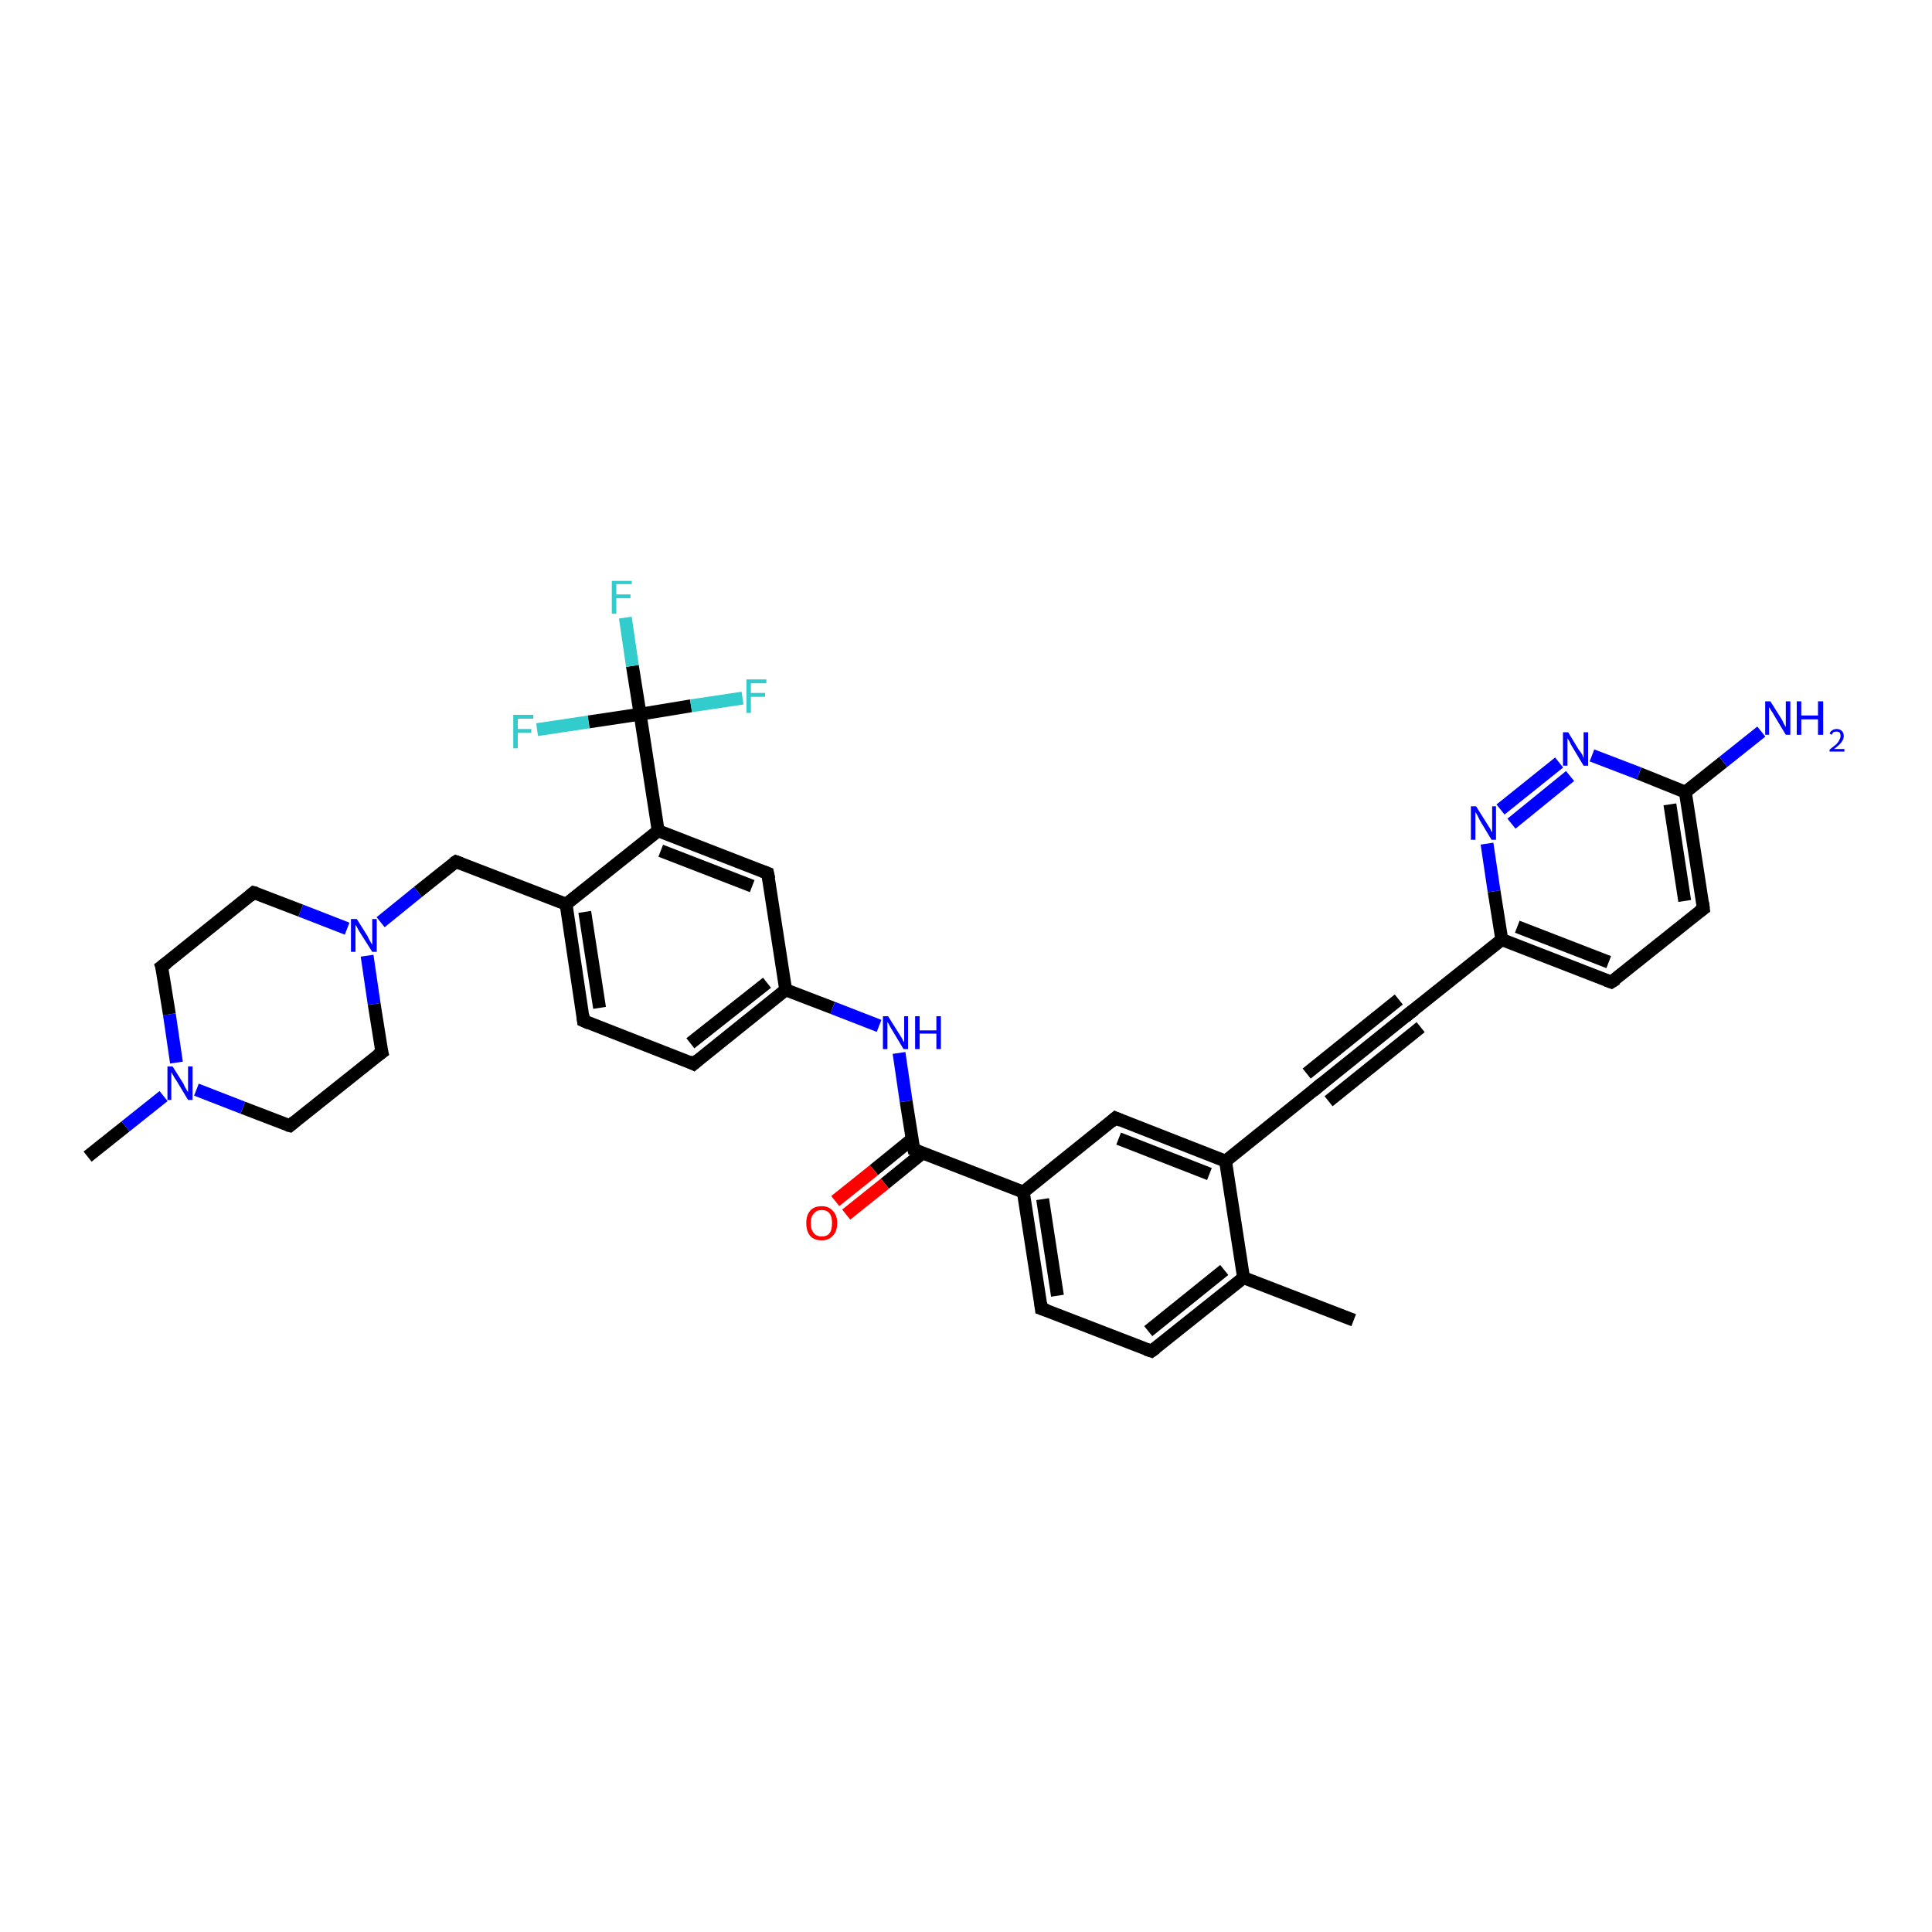 <?xml version='1.0' encoding='iso-8859-1'?>
<svg version='1.1' baseProfile='full'
              xmlns='http://www.w3.org/2000/svg'
                      xmlns:rdkit='http://www.rdkit.org/xml'
                      xmlns:xlink='http://www.w3.org/1999/xlink'
                  xml:space='preserve'
width='300px' height='300px' viewBox='0 0 300 300'>
<!-- END OF HEADER -->
<rect style='opacity:1.0;fill:#FFFFFF;stroke:none' width='300.0' height='300.0' x='0.0' y='0.0'> </rect>
<path class='bond-0 atom-0 atom-1' d='M 13.6,179.6 L 19.5,174.9' style='fill:none;fill-rule:evenodd;stroke:#000000;stroke-width:2.0px;stroke-linecap:butt;stroke-linejoin:miter;stroke-opacity:1' />
<path class='bond-0 atom-0 atom-1' d='M 19.5,174.9 L 25.4,170.2' style='fill:none;fill-rule:evenodd;stroke:#0000FF;stroke-width:2.0px;stroke-linecap:butt;stroke-linejoin:miter;stroke-opacity:1' />
<path class='bond-1 atom-1 atom-2' d='M 27.4,165.0 L 26.3,157.5' style='fill:none;fill-rule:evenodd;stroke:#0000FF;stroke-width:2.0px;stroke-linecap:butt;stroke-linejoin:miter;stroke-opacity:1' />
<path class='bond-1 atom-1 atom-2' d='M 26.3,157.5 L 25.1,150.1' style='fill:none;fill-rule:evenodd;stroke:#000000;stroke-width:2.0px;stroke-linecap:butt;stroke-linejoin:miter;stroke-opacity:1' />
<path class='bond-2 atom-2 atom-3' d='M 25.1,150.1 L 39.4,138.6' style='fill:none;fill-rule:evenodd;stroke:#000000;stroke-width:2.0px;stroke-linecap:butt;stroke-linejoin:miter;stroke-opacity:1' />
<path class='bond-3 atom-3 atom-4' d='M 39.4,138.6 L 46.7,141.4' style='fill:none;fill-rule:evenodd;stroke:#000000;stroke-width:2.0px;stroke-linecap:butt;stroke-linejoin:miter;stroke-opacity:1' />
<path class='bond-3 atom-3 atom-4' d='M 46.7,141.4 L 53.9,144.2' style='fill:none;fill-rule:evenodd;stroke:#0000FF;stroke-width:2.0px;stroke-linecap:butt;stroke-linejoin:miter;stroke-opacity:1' />
<path class='bond-4 atom-4 atom-5' d='M 59.1,143.2 L 64.9,138.5' style='fill:none;fill-rule:evenodd;stroke:#0000FF;stroke-width:2.0px;stroke-linecap:butt;stroke-linejoin:miter;stroke-opacity:1' />
<path class='bond-4 atom-4 atom-5' d='M 64.9,138.5 L 70.8,133.8' style='fill:none;fill-rule:evenodd;stroke:#000000;stroke-width:2.0px;stroke-linecap:butt;stroke-linejoin:miter;stroke-opacity:1' />
<path class='bond-5 atom-5 atom-6' d='M 70.8,133.8 L 87.9,140.4' style='fill:none;fill-rule:evenodd;stroke:#000000;stroke-width:2.0px;stroke-linecap:butt;stroke-linejoin:miter;stroke-opacity:1' />
<path class='bond-6 atom-6 atom-7' d='M 87.9,140.4 L 90.6,158.5' style='fill:none;fill-rule:evenodd;stroke:#000000;stroke-width:2.0px;stroke-linecap:butt;stroke-linejoin:miter;stroke-opacity:1' />
<path class='bond-6 atom-6 atom-7' d='M 90.8,141.6 L 93.1,156.5' style='fill:none;fill-rule:evenodd;stroke:#000000;stroke-width:2.0px;stroke-linecap:butt;stroke-linejoin:miter;stroke-opacity:1' />
<path class='bond-7 atom-7 atom-8' d='M 90.6,158.5 L 107.7,165.2' style='fill:none;fill-rule:evenodd;stroke:#000000;stroke-width:2.0px;stroke-linecap:butt;stroke-linejoin:miter;stroke-opacity:1' />
<path class='bond-8 atom-8 atom-9' d='M 107.7,165.2 L 122.0,153.7' style='fill:none;fill-rule:evenodd;stroke:#000000;stroke-width:2.0px;stroke-linecap:butt;stroke-linejoin:miter;stroke-opacity:1' />
<path class='bond-8 atom-8 atom-9' d='M 107.2,162.0 L 119.1,152.6' style='fill:none;fill-rule:evenodd;stroke:#000000;stroke-width:2.0px;stroke-linecap:butt;stroke-linejoin:miter;stroke-opacity:1' />
<path class='bond-9 atom-9 atom-10' d='M 122.0,153.7 L 129.3,156.5' style='fill:none;fill-rule:evenodd;stroke:#000000;stroke-width:2.0px;stroke-linecap:butt;stroke-linejoin:miter;stroke-opacity:1' />
<path class='bond-9 atom-9 atom-10' d='M 129.3,156.5 L 136.5,159.3' style='fill:none;fill-rule:evenodd;stroke:#0000FF;stroke-width:2.0px;stroke-linecap:butt;stroke-linejoin:miter;stroke-opacity:1' />
<path class='bond-10 atom-10 atom-11' d='M 139.6,163.5 L 140.7,171.0' style='fill:none;fill-rule:evenodd;stroke:#0000FF;stroke-width:2.0px;stroke-linecap:butt;stroke-linejoin:miter;stroke-opacity:1' />
<path class='bond-10 atom-10 atom-11' d='M 140.7,171.0 L 141.9,178.5' style='fill:none;fill-rule:evenodd;stroke:#000000;stroke-width:2.0px;stroke-linecap:butt;stroke-linejoin:miter;stroke-opacity:1' />
<path class='bond-11 atom-11 atom-12' d='M 141.6,176.9 L 135.7,181.7' style='fill:none;fill-rule:evenodd;stroke:#000000;stroke-width:2.0px;stroke-linecap:butt;stroke-linejoin:miter;stroke-opacity:1' />
<path class='bond-11 atom-11 atom-12' d='M 135.7,181.7 L 129.7,186.5' style='fill:none;fill-rule:evenodd;stroke:#FF0000;stroke-width:2.0px;stroke-linecap:butt;stroke-linejoin:miter;stroke-opacity:1' />
<path class='bond-11 atom-11 atom-12' d='M 143.3,179.0 L 137.4,183.8' style='fill:none;fill-rule:evenodd;stroke:#000000;stroke-width:2.0px;stroke-linecap:butt;stroke-linejoin:miter;stroke-opacity:1' />
<path class='bond-11 atom-11 atom-12' d='M 137.4,183.8 L 131.4,188.6' style='fill:none;fill-rule:evenodd;stroke:#FF0000;stroke-width:2.0px;stroke-linecap:butt;stroke-linejoin:miter;stroke-opacity:1' />
<path class='bond-12 atom-11 atom-13' d='M 141.9,178.5 L 158.9,185.1' style='fill:none;fill-rule:evenodd;stroke:#000000;stroke-width:2.0px;stroke-linecap:butt;stroke-linejoin:miter;stroke-opacity:1' />
<path class='bond-13 atom-13 atom-14' d='M 158.9,185.1 L 161.7,203.2' style='fill:none;fill-rule:evenodd;stroke:#000000;stroke-width:2.0px;stroke-linecap:butt;stroke-linejoin:miter;stroke-opacity:1' />
<path class='bond-13 atom-13 atom-14' d='M 161.9,186.2 L 164.2,201.2' style='fill:none;fill-rule:evenodd;stroke:#000000;stroke-width:2.0px;stroke-linecap:butt;stroke-linejoin:miter;stroke-opacity:1' />
<path class='bond-14 atom-14 atom-15' d='M 161.7,203.2 L 178.8,209.8' style='fill:none;fill-rule:evenodd;stroke:#000000;stroke-width:2.0px;stroke-linecap:butt;stroke-linejoin:miter;stroke-opacity:1' />
<path class='bond-15 atom-15 atom-16' d='M 178.8,209.8 L 193.1,198.4' style='fill:none;fill-rule:evenodd;stroke:#000000;stroke-width:2.0px;stroke-linecap:butt;stroke-linejoin:miter;stroke-opacity:1' />
<path class='bond-15 atom-15 atom-16' d='M 178.3,206.7 L 190.1,197.2' style='fill:none;fill-rule:evenodd;stroke:#000000;stroke-width:2.0px;stroke-linecap:butt;stroke-linejoin:miter;stroke-opacity:1' />
<path class='bond-16 atom-16 atom-17' d='M 193.1,198.4 L 210.2,205.0' style='fill:none;fill-rule:evenodd;stroke:#000000;stroke-width:2.0px;stroke-linecap:butt;stroke-linejoin:miter;stroke-opacity:1' />
<path class='bond-17 atom-16 atom-18' d='M 193.1,198.4 L 190.3,180.3' style='fill:none;fill-rule:evenodd;stroke:#000000;stroke-width:2.0px;stroke-linecap:butt;stroke-linejoin:miter;stroke-opacity:1' />
<path class='bond-18 atom-18 atom-19' d='M 190.3,180.3 L 173.2,173.6' style='fill:none;fill-rule:evenodd;stroke:#000000;stroke-width:2.0px;stroke-linecap:butt;stroke-linejoin:miter;stroke-opacity:1' />
<path class='bond-18 atom-18 atom-19' d='M 187.8,182.3 L 173.7,176.8' style='fill:none;fill-rule:evenodd;stroke:#000000;stroke-width:2.0px;stroke-linecap:butt;stroke-linejoin:miter;stroke-opacity:1' />
<path class='bond-19 atom-18 atom-20' d='M 190.3,180.3 L 204.6,168.8' style='fill:none;fill-rule:evenodd;stroke:#000000;stroke-width:2.0px;stroke-linecap:butt;stroke-linejoin:miter;stroke-opacity:1' />
<path class='bond-20 atom-20 atom-21' d='M 204.6,168.8 L 218.9,157.3' style='fill:none;fill-rule:evenodd;stroke:#000000;stroke-width:2.0px;stroke-linecap:butt;stroke-linejoin:miter;stroke-opacity:1' />
<path class='bond-20 atom-20 atom-21' d='M 202.9,166.7 L 217.2,155.2' style='fill:none;fill-rule:evenodd;stroke:#000000;stroke-width:2.0px;stroke-linecap:butt;stroke-linejoin:miter;stroke-opacity:1' />
<path class='bond-20 atom-20 atom-21' d='M 206.3,171.0 L 220.6,159.5' style='fill:none;fill-rule:evenodd;stroke:#000000;stroke-width:2.0px;stroke-linecap:butt;stroke-linejoin:miter;stroke-opacity:1' />
<path class='bond-21 atom-21 atom-22' d='M 218.9,157.3 L 233.2,145.9' style='fill:none;fill-rule:evenodd;stroke:#000000;stroke-width:2.0px;stroke-linecap:butt;stroke-linejoin:miter;stroke-opacity:1' />
<path class='bond-22 atom-22 atom-23' d='M 233.2,145.9 L 250.2,152.5' style='fill:none;fill-rule:evenodd;stroke:#000000;stroke-width:2.0px;stroke-linecap:butt;stroke-linejoin:miter;stroke-opacity:1' />
<path class='bond-22 atom-22 atom-23' d='M 235.6,143.9 L 249.8,149.4' style='fill:none;fill-rule:evenodd;stroke:#000000;stroke-width:2.0px;stroke-linecap:butt;stroke-linejoin:miter;stroke-opacity:1' />
<path class='bond-23 atom-23 atom-24' d='M 250.2,152.5 L 264.5,141.1' style='fill:none;fill-rule:evenodd;stroke:#000000;stroke-width:2.0px;stroke-linecap:butt;stroke-linejoin:miter;stroke-opacity:1' />
<path class='bond-24 atom-24 atom-25' d='M 264.5,141.1 L 261.7,123.0' style='fill:none;fill-rule:evenodd;stroke:#000000;stroke-width:2.0px;stroke-linecap:butt;stroke-linejoin:miter;stroke-opacity:1' />
<path class='bond-24 atom-24 atom-25' d='M 261.6,139.9 L 259.3,124.9' style='fill:none;fill-rule:evenodd;stroke:#000000;stroke-width:2.0px;stroke-linecap:butt;stroke-linejoin:miter;stroke-opacity:1' />
<path class='bond-25 atom-25 atom-26' d='M 261.7,123.0 L 267.6,118.3' style='fill:none;fill-rule:evenodd;stroke:#000000;stroke-width:2.0px;stroke-linecap:butt;stroke-linejoin:miter;stroke-opacity:1' />
<path class='bond-25 atom-25 atom-26' d='M 267.6,118.3 L 273.5,113.6' style='fill:none;fill-rule:evenodd;stroke:#0000FF;stroke-width:2.0px;stroke-linecap:butt;stroke-linejoin:miter;stroke-opacity:1' />
<path class='bond-26 atom-25 atom-27' d='M 261.7,123.0 L 254.5,120.1' style='fill:none;fill-rule:evenodd;stroke:#000000;stroke-width:2.0px;stroke-linecap:butt;stroke-linejoin:miter;stroke-opacity:1' />
<path class='bond-26 atom-25 atom-27' d='M 254.5,120.1 L 247.2,117.3' style='fill:none;fill-rule:evenodd;stroke:#0000FF;stroke-width:2.0px;stroke-linecap:butt;stroke-linejoin:miter;stroke-opacity:1' />
<path class='bond-27 atom-27 atom-28' d='M 242.1,118.4 L 233.0,125.7' style='fill:none;fill-rule:evenodd;stroke:#0000FF;stroke-width:2.0px;stroke-linecap:butt;stroke-linejoin:miter;stroke-opacity:1' />
<path class='bond-27 atom-27 atom-28' d='M 243.8,120.5 L 234.7,127.9' style='fill:none;fill-rule:evenodd;stroke:#0000FF;stroke-width:2.0px;stroke-linecap:butt;stroke-linejoin:miter;stroke-opacity:1' />
<path class='bond-28 atom-9 atom-29' d='M 122.0,153.7 L 119.2,135.6' style='fill:none;fill-rule:evenodd;stroke:#000000;stroke-width:2.0px;stroke-linecap:butt;stroke-linejoin:miter;stroke-opacity:1' />
<path class='bond-29 atom-29 atom-30' d='M 119.2,135.6 L 102.2,129.0' style='fill:none;fill-rule:evenodd;stroke:#000000;stroke-width:2.0px;stroke-linecap:butt;stroke-linejoin:miter;stroke-opacity:1' />
<path class='bond-29 atom-29 atom-30' d='M 116.8,137.6 L 102.6,132.1' style='fill:none;fill-rule:evenodd;stroke:#000000;stroke-width:2.0px;stroke-linecap:butt;stroke-linejoin:miter;stroke-opacity:1' />
<path class='bond-30 atom-30 atom-31' d='M 102.2,129.0 L 99.4,110.9' style='fill:none;fill-rule:evenodd;stroke:#000000;stroke-width:2.0px;stroke-linecap:butt;stroke-linejoin:miter;stroke-opacity:1' />
<path class='bond-31 atom-31 atom-32' d='M 99.4,110.9 L 98.2,103.4' style='fill:none;fill-rule:evenodd;stroke:#000000;stroke-width:2.0px;stroke-linecap:butt;stroke-linejoin:miter;stroke-opacity:1' />
<path class='bond-31 atom-31 atom-32' d='M 98.2,103.4 L 97.1,95.9' style='fill:none;fill-rule:evenodd;stroke:#33CCCC;stroke-width:2.0px;stroke-linecap:butt;stroke-linejoin:miter;stroke-opacity:1' />
<path class='bond-32 atom-31 atom-33' d='M 99.4,110.9 L 107.3,109.6' style='fill:none;fill-rule:evenodd;stroke:#000000;stroke-width:2.0px;stroke-linecap:butt;stroke-linejoin:miter;stroke-opacity:1' />
<path class='bond-32 atom-31 atom-33' d='M 107.3,109.6 L 115.3,108.4' style='fill:none;fill-rule:evenodd;stroke:#33CCCC;stroke-width:2.0px;stroke-linecap:butt;stroke-linejoin:miter;stroke-opacity:1' />
<path class='bond-33 atom-31 atom-34' d='M 99.4,110.9 L 91.4,112.1' style='fill:none;fill-rule:evenodd;stroke:#000000;stroke-width:2.0px;stroke-linecap:butt;stroke-linejoin:miter;stroke-opacity:1' />
<path class='bond-33 atom-31 atom-34' d='M 91.4,112.1 L 83.4,113.3' style='fill:none;fill-rule:evenodd;stroke:#33CCCC;stroke-width:2.0px;stroke-linecap:butt;stroke-linejoin:miter;stroke-opacity:1' />
<path class='bond-34 atom-4 atom-35' d='M 57.0,148.4 L 58.1,155.9' style='fill:none;fill-rule:evenodd;stroke:#0000FF;stroke-width:2.0px;stroke-linecap:butt;stroke-linejoin:miter;stroke-opacity:1' />
<path class='bond-34 atom-4 atom-35' d='M 58.1,155.9 L 59.3,163.4' style='fill:none;fill-rule:evenodd;stroke:#000000;stroke-width:2.0px;stroke-linecap:butt;stroke-linejoin:miter;stroke-opacity:1' />
<path class='bond-35 atom-35 atom-36' d='M 59.3,163.4 L 45.0,174.8' style='fill:none;fill-rule:evenodd;stroke:#000000;stroke-width:2.0px;stroke-linecap:butt;stroke-linejoin:miter;stroke-opacity:1' />
<path class='bond-36 atom-36 atom-1' d='M 45.0,174.8 L 37.7,172.0' style='fill:none;fill-rule:evenodd;stroke:#000000;stroke-width:2.0px;stroke-linecap:butt;stroke-linejoin:miter;stroke-opacity:1' />
<path class='bond-36 atom-36 atom-1' d='M 37.7,172.0 L 30.5,169.2' style='fill:none;fill-rule:evenodd;stroke:#0000FF;stroke-width:2.0px;stroke-linecap:butt;stroke-linejoin:miter;stroke-opacity:1' />
<path class='bond-37 atom-30 atom-6' d='M 102.2,129.0 L 87.9,140.4' style='fill:none;fill-rule:evenodd;stroke:#000000;stroke-width:2.0px;stroke-linecap:butt;stroke-linejoin:miter;stroke-opacity:1' />
<path class='bond-38 atom-19 atom-13' d='M 173.2,173.6 L 158.9,185.1' style='fill:none;fill-rule:evenodd;stroke:#000000;stroke-width:2.0px;stroke-linecap:butt;stroke-linejoin:miter;stroke-opacity:1' />
<path class='bond-39 atom-28 atom-22' d='M 230.9,131.0 L 232.0,138.4' style='fill:none;fill-rule:evenodd;stroke:#0000FF;stroke-width:2.0px;stroke-linecap:butt;stroke-linejoin:miter;stroke-opacity:1' />
<path class='bond-39 atom-28 atom-22' d='M 232.0,138.4 L 233.2,145.9' style='fill:none;fill-rule:evenodd;stroke:#000000;stroke-width:2.0px;stroke-linecap:butt;stroke-linejoin:miter;stroke-opacity:1' />
<path d='M 25.2,150.4 L 25.1,150.1 L 25.9,149.5' style='fill:none;stroke:#000000;stroke-width:2.0px;stroke-linecap:butt;stroke-linejoin:miter;stroke-opacity:1;' />
<path d='M 38.7,139.2 L 39.4,138.6 L 39.8,138.7' style='fill:none;stroke:#000000;stroke-width:2.0px;stroke-linecap:butt;stroke-linejoin:miter;stroke-opacity:1;' />
<path d='M 70.5,134.0 L 70.8,133.8 L 71.6,134.1' style='fill:none;stroke:#000000;stroke-width:2.0px;stroke-linecap:butt;stroke-linejoin:miter;stroke-opacity:1;' />
<path d='M 90.5,157.6 L 90.6,158.5 L 91.5,158.9' style='fill:none;stroke:#000000;stroke-width:2.0px;stroke-linecap:butt;stroke-linejoin:miter;stroke-opacity:1;' />
<path d='M 106.9,164.8 L 107.7,165.2 L 108.4,164.6' style='fill:none;stroke:#000000;stroke-width:2.0px;stroke-linecap:butt;stroke-linejoin:miter;stroke-opacity:1;' />
<path d='M 141.8,178.1 L 141.9,178.5 L 142.7,178.8' style='fill:none;stroke:#000000;stroke-width:2.0px;stroke-linecap:butt;stroke-linejoin:miter;stroke-opacity:1;' />
<path d='M 161.6,202.3 L 161.7,203.2 L 162.6,203.5' style='fill:none;stroke:#000000;stroke-width:2.0px;stroke-linecap:butt;stroke-linejoin:miter;stroke-opacity:1;' />
<path d='M 177.9,209.5 L 178.8,209.8 L 179.5,209.3' style='fill:none;stroke:#000000;stroke-width:2.0px;stroke-linecap:butt;stroke-linejoin:miter;stroke-opacity:1;' />
<path d='M 174.1,174.0 L 173.2,173.6 L 172.5,174.2' style='fill:none;stroke:#000000;stroke-width:2.0px;stroke-linecap:butt;stroke-linejoin:miter;stroke-opacity:1;' />
<path d='M 203.9,169.4 L 204.6,168.8 L 205.3,168.2' style='fill:none;stroke:#000000;stroke-width:2.0px;stroke-linecap:butt;stroke-linejoin:miter;stroke-opacity:1;' />
<path d='M 218.2,157.9 L 218.9,157.3 L 219.6,156.8' style='fill:none;stroke:#000000;stroke-width:2.0px;stroke-linecap:butt;stroke-linejoin:miter;stroke-opacity:1;' />
<path d='M 249.4,152.2 L 250.2,152.5 L 251.0,152.0' style='fill:none;stroke:#000000;stroke-width:2.0px;stroke-linecap:butt;stroke-linejoin:miter;stroke-opacity:1;' />
<path d='M 263.8,141.6 L 264.5,141.1 L 264.4,140.2' style='fill:none;stroke:#000000;stroke-width:2.0px;stroke-linecap:butt;stroke-linejoin:miter;stroke-opacity:1;' />
<path d='M 119.4,136.5 L 119.2,135.6 L 118.4,135.3' style='fill:none;stroke:#000000;stroke-width:2.0px;stroke-linecap:butt;stroke-linejoin:miter;stroke-opacity:1;' />
<path d='M 59.2,163.0 L 59.3,163.4 L 58.6,163.9' style='fill:none;stroke:#000000;stroke-width:2.0px;stroke-linecap:butt;stroke-linejoin:miter;stroke-opacity:1;' />
<path d='M 45.7,174.2 L 45.0,174.8 L 44.6,174.7' style='fill:none;stroke:#000000;stroke-width:2.0px;stroke-linecap:butt;stroke-linejoin:miter;stroke-opacity:1;' />
<path class='atom-1' d='M 26.8 165.6
L 28.5 168.3
Q 28.6 168.6, 28.9 169.1
Q 29.2 169.6, 29.2 169.6
L 29.2 165.6
L 29.9 165.6
L 29.9 170.8
L 29.2 170.8
L 27.4 167.8
Q 27.1 167.4, 26.9 167.0
Q 26.7 166.6, 26.6 166.5
L 26.6 170.8
L 26.0 170.8
L 26.0 165.6
L 26.8 165.6
' fill='#0000FF'/>
<path class='atom-4' d='M 55.4 142.7
L 57.1 145.4
Q 57.2 145.7, 57.5 146.2
Q 57.8 146.7, 57.8 146.7
L 57.8 142.7
L 58.5 142.7
L 58.5 147.8
L 57.8 147.8
L 55.9 144.8
Q 55.7 144.5, 55.5 144.1
Q 55.3 143.7, 55.2 143.6
L 55.2 147.8
L 54.5 147.8
L 54.5 142.7
L 55.4 142.7
' fill='#0000FF'/>
<path class='atom-10' d='M 137.9 157.8
L 139.6 160.5
Q 139.8 160.8, 140.1 161.3
Q 140.3 161.8, 140.4 161.8
L 140.4 157.8
L 141.0 157.8
L 141.0 162.9
L 140.3 162.9
L 138.5 159.9
Q 138.3 159.6, 138.1 159.2
Q 137.9 158.8, 137.8 158.7
L 137.8 162.9
L 137.1 162.9
L 137.1 157.8
L 137.9 157.8
' fill='#0000FF'/>
<path class='atom-10' d='M 142.1 157.8
L 142.8 157.8
L 142.8 160.0
L 145.4 160.0
L 145.4 157.8
L 146.1 157.8
L 146.1 162.9
L 145.4 162.9
L 145.4 160.5
L 142.8 160.5
L 142.8 162.9
L 142.1 162.9
L 142.1 157.8
' fill='#0000FF'/>
<path class='atom-12' d='M 125.2 189.9
Q 125.2 188.7, 125.8 188.0
Q 126.4 187.3, 127.6 187.3
Q 128.7 187.3, 129.3 188.0
Q 130.0 188.7, 130.0 189.9
Q 130.0 191.2, 129.3 191.9
Q 128.7 192.6, 127.6 192.6
Q 126.4 192.6, 125.8 191.9
Q 125.2 191.2, 125.2 189.9
M 127.6 192.0
Q 128.4 192.0, 128.8 191.5
Q 129.2 191.0, 129.2 189.9
Q 129.2 188.9, 128.8 188.4
Q 128.4 187.9, 127.6 187.9
Q 126.8 187.9, 126.4 188.4
Q 125.9 188.9, 125.9 189.9
Q 125.9 191.0, 126.4 191.5
Q 126.8 192.0, 127.6 192.0
' fill='#FF0000'/>
<path class='atom-26' d='M 274.9 108.9
L 276.6 111.6
Q 276.8 111.9, 277.0 112.4
Q 277.3 112.9, 277.3 112.9
L 277.3 108.9
L 278.0 108.9
L 278.0 114.1
L 277.3 114.1
L 275.5 111.1
Q 275.3 110.7, 275.0 110.3
Q 274.8 109.9, 274.7 109.8
L 274.7 114.1
L 274.1 114.1
L 274.1 108.9
L 274.9 108.9
' fill='#0000FF'/>
<path class='atom-26' d='M 279.0 108.9
L 279.7 108.9
L 279.7 111.1
L 282.3 111.1
L 282.3 108.9
L 283.1 108.9
L 283.1 114.1
L 282.3 114.1
L 282.3 111.7
L 279.7 111.7
L 279.7 114.1
L 279.0 114.1
L 279.0 108.9
' fill='#0000FF'/>
<path class='atom-26' d='M 284.1 113.9
Q 284.2 113.6, 284.5 113.4
Q 284.8 113.2, 285.2 113.2
Q 285.7 113.2, 286.0 113.5
Q 286.3 113.8, 286.3 114.3
Q 286.3 114.8, 285.9 115.3
Q 285.6 115.7, 284.8 116.3
L 286.4 116.3
L 286.4 116.7
L 284.1 116.7
L 284.1 116.4
Q 284.7 115.9, 285.1 115.6
Q 285.5 115.2, 285.6 114.9
Q 285.8 114.6, 285.8 114.3
Q 285.8 114.0, 285.7 113.8
Q 285.5 113.6, 285.2 113.6
Q 284.9 113.6, 284.7 113.7
Q 284.6 113.8, 284.4 114.1
L 284.1 113.9
' fill='#0000FF'/>
<path class='atom-27' d='M 243.5 113.7
L 245.2 116.5
Q 245.4 116.7, 245.7 117.2
Q 245.9 117.7, 245.9 117.8
L 245.9 113.7
L 246.6 113.7
L 246.6 118.9
L 245.9 118.9
L 244.1 115.9
Q 243.9 115.6, 243.7 115.1
Q 243.4 114.7, 243.4 114.6
L 243.4 118.9
L 242.7 118.9
L 242.7 113.7
L 243.5 113.7
' fill='#0000FF'/>
<path class='atom-28' d='M 229.2 125.2
L 230.9 127.9
Q 231.1 128.2, 231.4 128.7
Q 231.6 129.2, 231.7 129.2
L 231.7 125.2
L 232.3 125.2
L 232.3 130.4
L 231.6 130.4
L 229.8 127.4
Q 229.6 127.0, 229.4 126.6
Q 229.2 126.2, 229.1 126.1
L 229.1 130.4
L 228.4 130.4
L 228.4 125.2
L 229.2 125.2
' fill='#0000FF'/>
<path class='atom-32' d='M 95.0 90.2
L 98.1 90.2
L 98.1 90.7
L 95.7 90.7
L 95.7 92.3
L 97.9 92.3
L 97.9 92.9
L 95.7 92.9
L 95.7 95.3
L 95.0 95.3
L 95.0 90.2
' fill='#33CCCC'/>
<path class='atom-33' d='M 115.9 105.5
L 119.0 105.5
L 119.0 106.1
L 116.6 106.1
L 116.6 107.6
L 118.8 107.6
L 118.8 108.2
L 116.6 108.2
L 116.6 110.7
L 115.9 110.7
L 115.9 105.5
' fill='#33CCCC'/>
<path class='atom-34' d='M 79.7 111.0
L 82.8 111.0
L 82.8 111.6
L 80.4 111.6
L 80.4 113.2
L 82.5 113.2
L 82.5 113.8
L 80.4 113.8
L 80.4 116.2
L 79.7 116.2
L 79.7 111.0
' fill='#33CCCC'/>
</svg>
